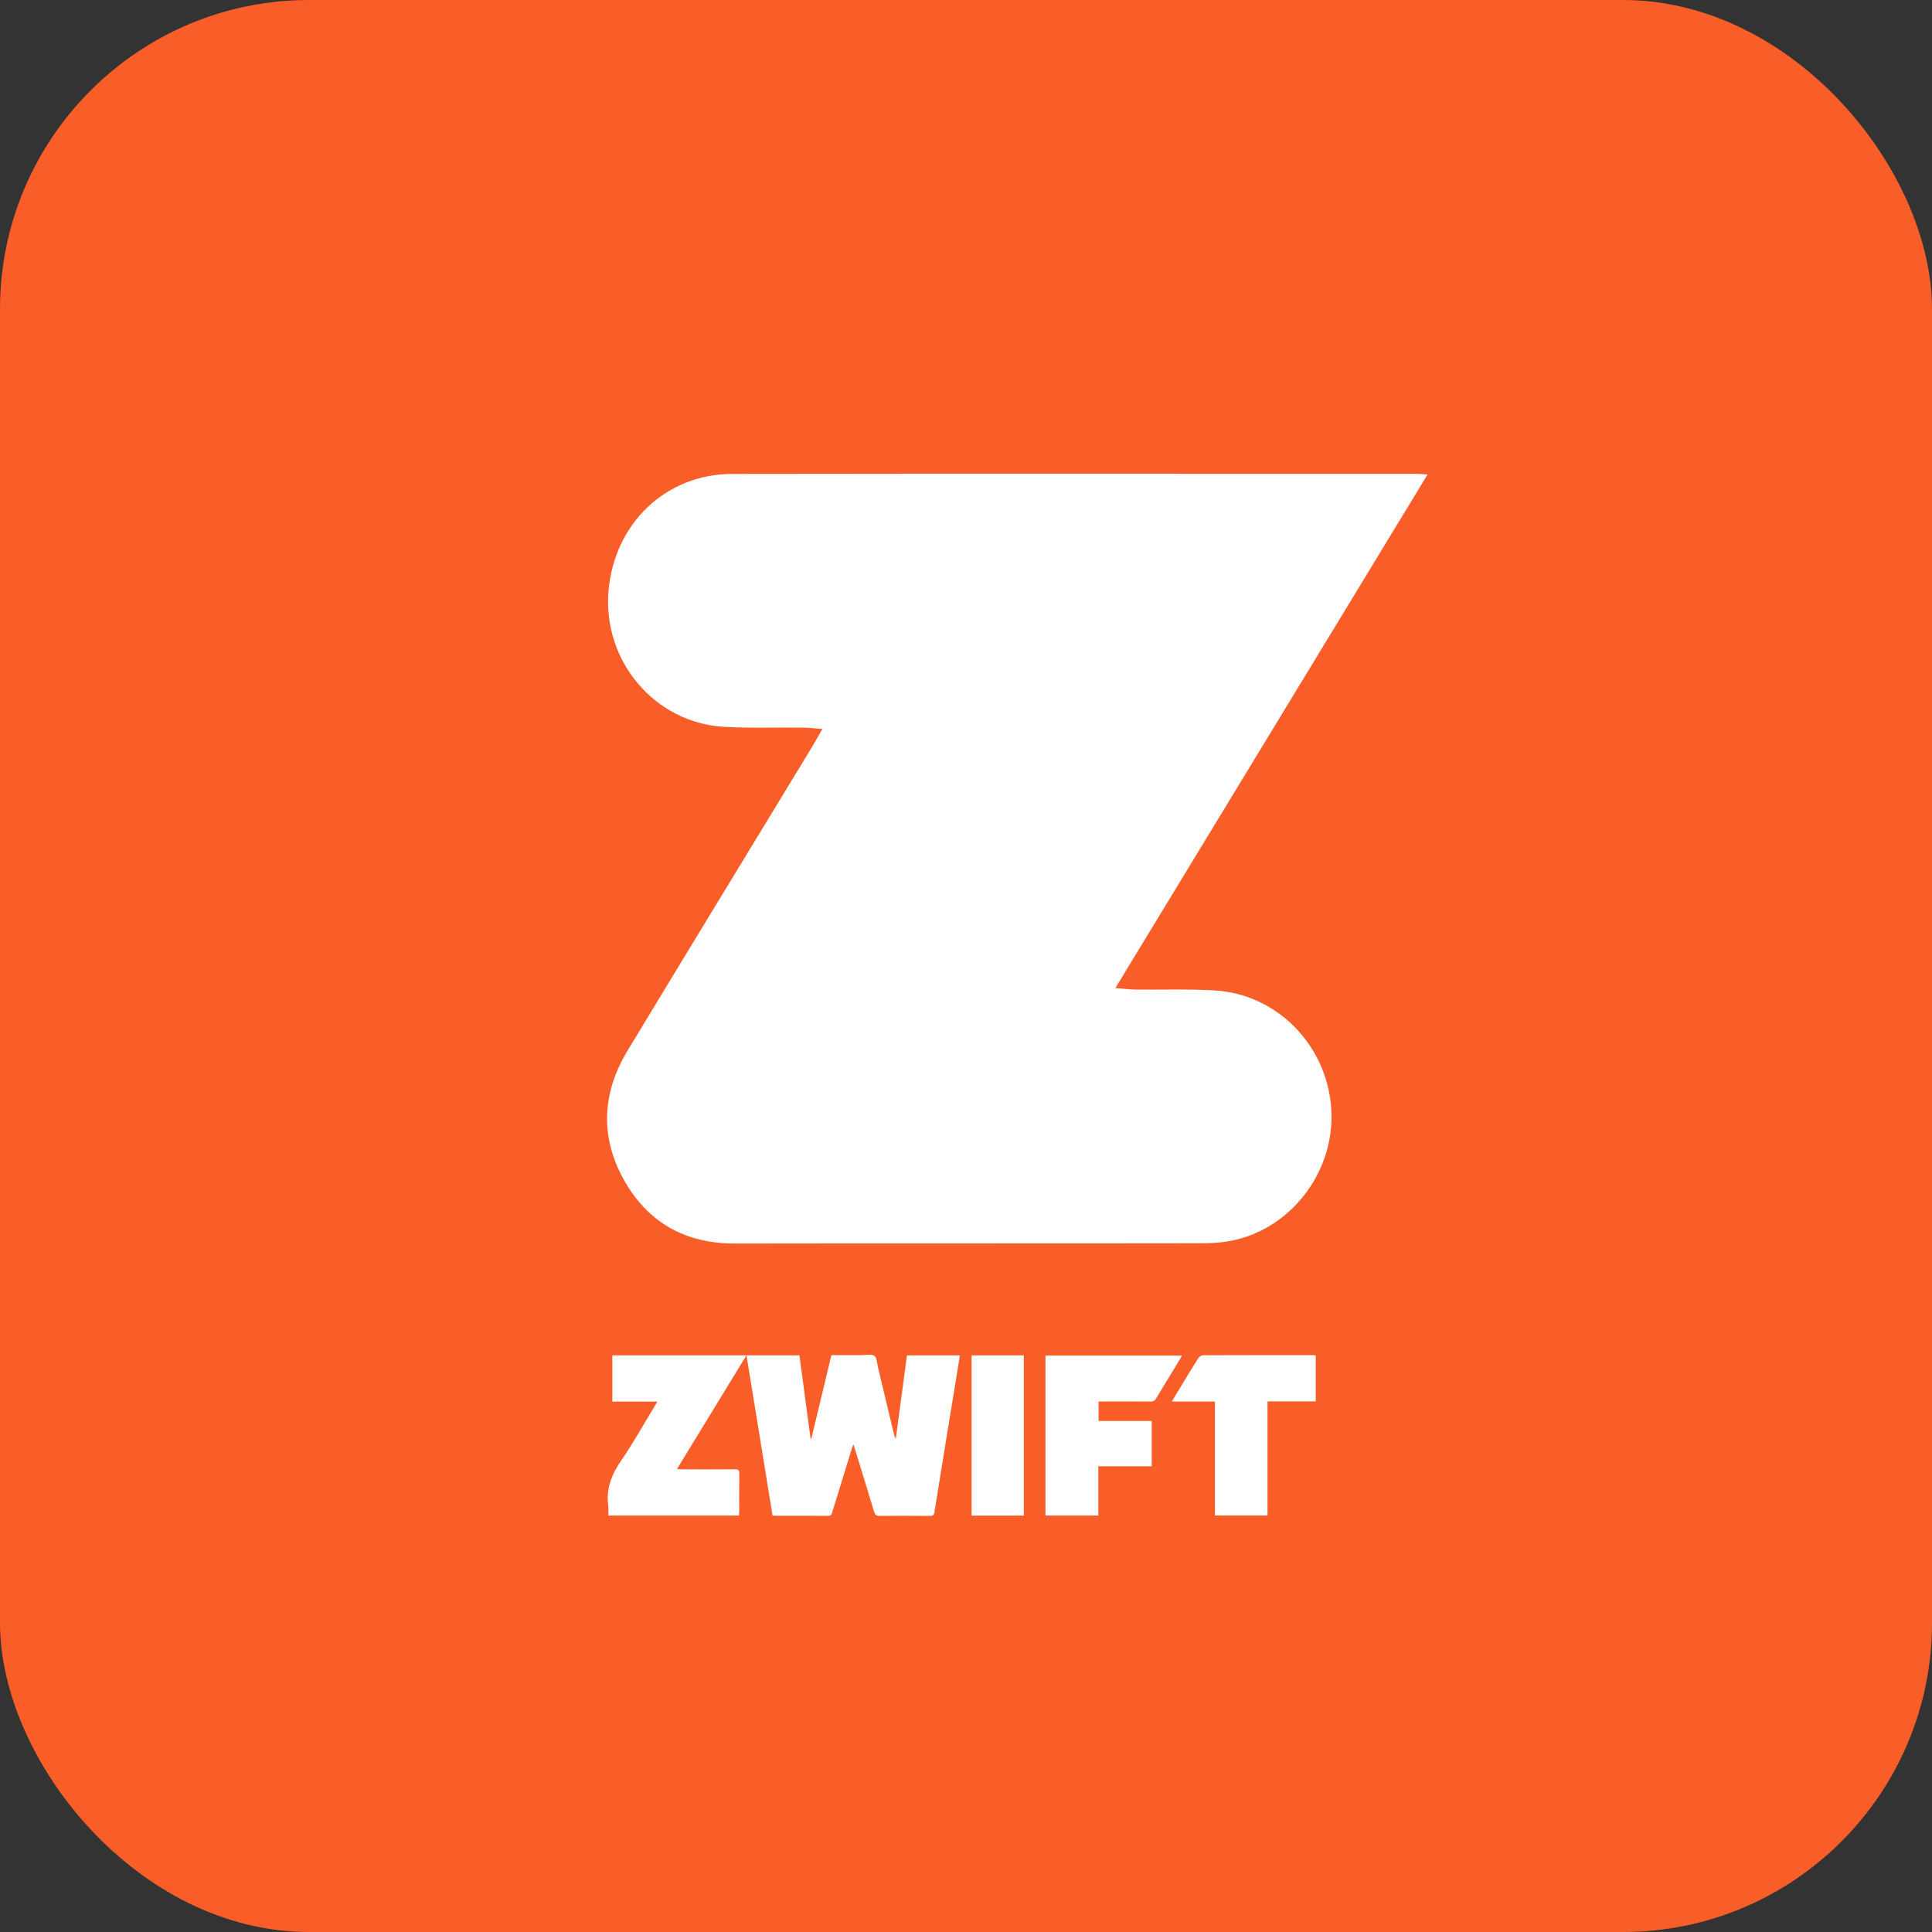 <svg width="50" height="50" viewBox="0 0 50 50" fill="none" xmlns="http://www.w3.org/2000/svg">
<rect x="0" y="0" width="50" height="50" fill="#333333" stroke="none"/>
<rect width="50" height="50" rx="8" fill="#F95E29"/>
<path d="M21.285 18.865C21.074 18.85 20.933 18.831 20.792 18.831C20.106 18.822 19.419 18.85 18.736 18.81C16.938 18.705 15.593 17.103 15.749 15.288C15.899 13.547 17.229 12.268 18.951 12.265C24.852 12.256 30.753 12.262 36.654 12.262C36.727 12.262 36.798 12.271 36.945 12.28C34.249 16.714 31.577 21.111 28.866 25.57C29.092 25.589 29.233 25.607 29.374 25.61C30.06 25.619 30.747 25.592 31.43 25.632C33.038 25.724 34.328 27.031 34.451 28.664C34.571 30.238 33.492 31.736 31.963 32.09C31.681 32.155 31.384 32.176 31.093 32.176C27.064 32.183 23.038 32.176 19.009 32.183C17.731 32.183 16.757 31.634 16.141 30.525C15.525 29.416 15.583 28.279 16.239 27.194C17.82 24.575 19.416 21.968 21.003 19.352C21.089 19.21 21.169 19.062 21.285 18.862V18.865Z" fill="white"/>
<path d="M19.994 39.223C19.77 37.846 19.547 36.477 19.319 35.074C18.713 36.067 18.122 37.034 17.52 38.019C17.575 38.022 17.616 38.027 17.655 38.027C18.11 38.027 18.567 38.029 19.022 38.025C19.107 38.025 19.134 38.047 19.133 38.134C19.128 38.465 19.131 38.794 19.131 39.124C19.131 39.154 19.128 39.184 19.125 39.222H15.744C15.744 39.139 15.752 39.06 15.742 38.982C15.683 38.545 15.818 38.175 16.066 37.814C16.381 37.357 16.651 36.87 16.94 36.396C16.962 36.361 16.982 36.325 17.012 36.273H15.848V35.076H20.689C20.785 35.796 20.882 36.516 20.978 37.235H20.997C21.17 36.518 21.341 35.8 21.517 35.07C21.785 35.07 22.053 35.069 22.32 35.07C22.427 35.07 22.564 35.038 22.631 35.092C22.698 35.146 22.698 35.286 22.723 35.39C22.863 35.975 23.002 36.559 23.142 37.144C23.149 37.173 23.16 37.201 23.184 37.229C23.28 36.513 23.375 35.799 23.472 35.077H24.841C24.812 35.265 24.782 35.451 24.751 35.639C24.561 36.803 24.37 37.968 24.183 39.133C24.171 39.212 24.142 39.232 24.067 39.231C23.631 39.228 23.194 39.227 22.758 39.231C22.676 39.231 22.645 39.202 22.623 39.128C22.462 38.593 22.297 38.059 22.133 37.524C22.12 37.485 22.107 37.447 22.086 37.38C22.064 37.437 22.05 37.469 22.041 37.502C21.873 38.048 21.704 38.592 21.538 39.139C21.521 39.195 21.505 39.231 21.433 39.23C20.973 39.226 20.513 39.228 20.054 39.228C20.038 39.228 20.024 39.224 19.997 39.22L19.994 39.223Z" fill="white"/>
<path d="M29.806 37.946H28.425V39.223H27.056V35.081H30.586C30.574 35.105 30.565 35.132 30.55 35.154C30.339 35.502 30.126 35.848 29.918 36.196C29.884 36.254 29.845 36.272 29.781 36.271C29.375 36.268 28.969 36.27 28.562 36.27C28.521 36.27 28.48 36.27 28.431 36.27V36.775H29.806V37.946Z" fill="white"/>
<path d="M34.051 35.077V36.268H32.803V39.221H31.442V36.272H30.324C30.413 36.125 30.49 35.998 30.567 35.873C30.714 35.631 30.859 35.387 31.012 35.148C31.035 35.111 31.091 35.074 31.132 35.074C32.086 35.07 33.039 35.071 33.993 35.071C34.009 35.071 34.024 35.074 34.051 35.077Z" fill="white"/>
<path d="M25.144 35.077H26.496V39.224H25.144V35.077Z" fill="white"/>
</svg>
